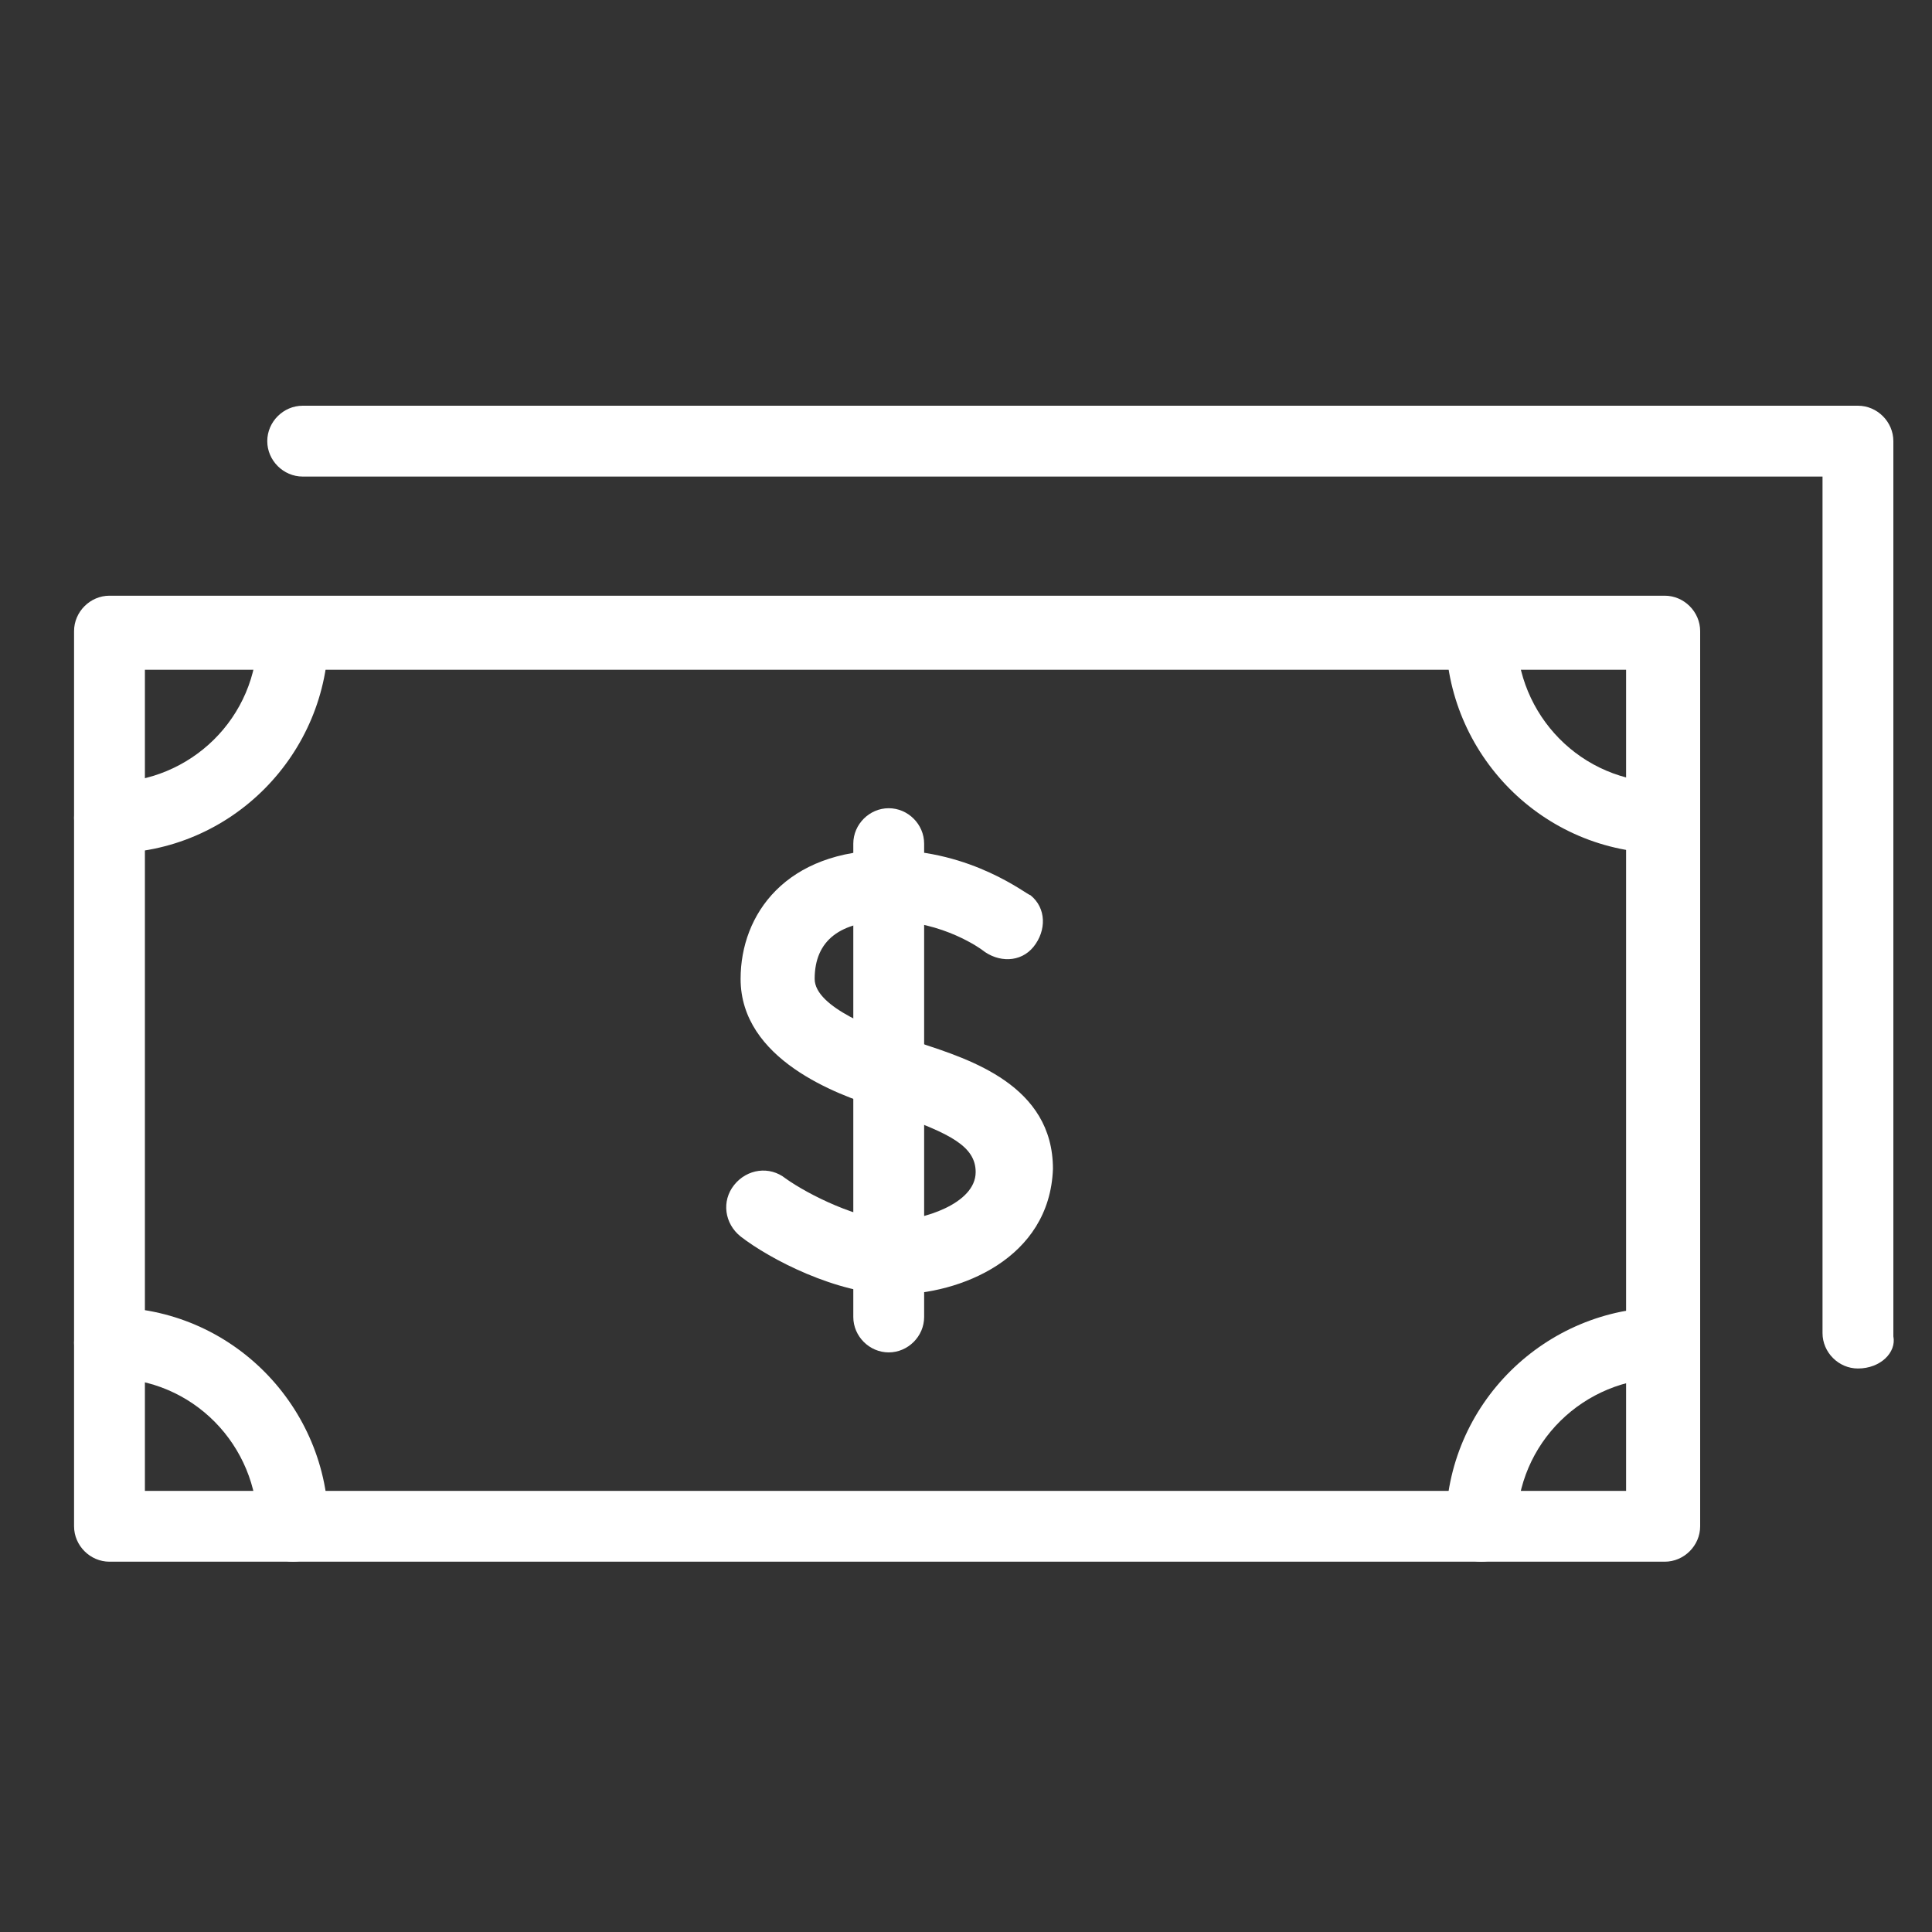 <?xml version="1.0" encoding="utf-8"?>
<!-- Generator: Adobe Illustrator 23.0.1, SVG Export Plug-In . SVG Version: 6.00 Build 0)  -->
<svg version="1.1" id="SVGDoc" xmlns:avocode="https://avocode.com/"
	 xmlns="http://www.w3.org/2000/svg" xmlns:xlink="http://www.w3.org/1999/xlink" x="0px" y="0px" viewBox="0 0 60 60"
	 style="enable-background:new 0 0 60 60;" xml:space="preserve">
<rect x="0" y="0" width="60" height="60" fill="#333333" stroke="none"/>
<style type="text/css">
	.st0{clip-path:url(#SVGID_2_);}
	.st1{fill:#FFFFFF;}
	.st2{clip-path:url(#SVGID_4_);}
	.st3{clip-path:url(#SVGID_6_);}
	.st4{clip-path:url(#SVGID_8_);}
	.st5{clip-path:url(#SVGID_10_);}
	.st6{clip-path:url(#SVGID_12_);}
	.st7{clip-path:url(#SVGID_14_);}
	.st8{clip-path:url(#SVGID_16_);}
</style>
<desc>Generated with Avocode.</desc>
<g transform="matrix(1,0,0,1,-710,-1268)">
	<g>
		<title>Temp_Icon</title>
		<g>
			<title>Clip 2</title>
		</g>
		<g>
			<defs>
				<rect id="SVGID_1_" x="712.3" y="1280.5" width="56.6" height="36.1"/>
			</defs>
			<clipPath id="SVGID_2_">
				<use xlink:href="#SVGID_1_"  style="overflow:visible;"/>
			</clipPath>
			<g class="st0">
				<title>Fill 1</title>
				<g>
					<path id="Path-1" class="st1" d="M761.7,1316.5h-48.3c-0.6,0-1.1-0.5-1.1-1.1v-27.8c0-0.6,0.5-1.1,1.1-1.1h48.3
						c0.6,0,1.1,0.5,1.1,1.1v27.8C762.8,1316,762.3,1316.5,761.7,1316.5z M714.5,1314.3h46v-25.5h-46V1314.3z"/>
				</g>
			</g>
		</g>
		<g>
			<defs>
				<rect id="SVGID_3_" x="712.3" y="1280.5" width="56.6" height="36.1"/>
			</defs>
			<clipPath id="SVGID_4_">
				<use xlink:href="#SVGID_3_"  style="overflow:visible;"/>
			</clipPath>
			<g class="st2">
				<title>Fill 3</title>
				<g>
					<path id="Path-2" class="st1" d="M761.7,1294.5c-3.8,0-6.8-3.1-6.8-6.8c0-0.6,0.5-1.1,1.1-1.1c0.6,0,1.1,0.5,1.1,1.1
						c0,2.5,2,4.6,4.6,4.6c0.6,0,1.1,0.5,1.1,1.1S762.3,1294.5,761.7,1294.5"/>
				</g>
			</g>
		</g>
		<g>
			<defs>
				<rect id="SVGID_5_" x="712.3" y="1280.5" width="56.6" height="36.1"/>
			</defs>
			<clipPath id="SVGID_6_">
				<use xlink:href="#SVGID_5_"  style="overflow:visible;"/>
			</clipPath>
			<g class="st3">
				<title>Fill 4</title>
				<g>
					<path id="Path-3" class="st1" d="M756,1316.5c-0.6,0-1.1-0.5-1.1-1.1c0-3.8,3.1-6.8,6.8-6.8c0.6,0,1.1,0.5,1.1,1.1
						s-0.5,1.1-1.1,1.1c-2.5,0-4.6,2-4.6,4.6C757.1,1316,756.6,1316.5,756,1316.5"/>
				</g>
			</g>
		</g>
		<g>
			<defs>
				<rect id="SVGID_7_" x="712.3" y="1280.5" width="56.6" height="36.1"/>
			</defs>
			<clipPath id="SVGID_8_">
				<use xlink:href="#SVGID_7_"  style="overflow:visible;"/>
			</clipPath>
			<g class="st4">
				<title>Fill 5</title>
				<g>
					<path id="Path-4" class="st1" d="M713.4,1294.5c-0.6,0-1.1-0.5-1.1-1.1s0.5-1.1,1.1-1.1c2.5,0,4.6-2,4.6-4.6
						c0-0.6,0.5-1.1,1.1-1.1c0.6,0,1.1,0.5,1.1,1.1C720.2,1291.4,717.2,1294.5,713.4,1294.5"/>
				</g>
			</g>
		</g>
		<g>
			<defs>
				<rect id="SVGID_9_" x="712.3" y="1280.5" width="56.6" height="36.1"/>
			</defs>
			<clipPath id="SVGID_10_">
				<use xlink:href="#SVGID_9_"  style="overflow:visible;"/>
			</clipPath>
			<g class="st5">
				<title>Fill 6</title>
				<g>
					<path id="Path-5" class="st1" d="M719.1,1316.5c-0.6,0-1.1-0.5-1.1-1.1c0-2.5-2-4.6-4.6-4.6c-0.6,0-1.1-0.5-1.1-1.1
						s0.5-1.1,1.1-1.1c3.8,0,6.8,3.1,6.8,6.8C720.2,1316,719.7,1316.5,719.1,1316.5"/>
				</g>
			</g>
		</g>
		<g>
			<defs>
				<rect id="SVGID_11_" x="712.3" y="1280.5" width="56.6" height="36.1"/>
			</defs>
			<clipPath id="SVGID_12_">
				<use xlink:href="#SVGID_11_"  style="overflow:visible;"/>
			</clipPath>
			<g class="st6">
				<title>Fill 7</title>
				<g>
					<path id="Path-6" class="st1" d="M737.8,1308.2c-1.8,0-3.9-1.1-4.8-1.8c-0.5-0.4-0.6-1.1-0.2-1.6c0.4-0.5,1.1-0.6,1.6-0.2
						c0.7,0.5,2.3,1.3,3.4,1.3c0.8,0,2.5-0.5,2.5-1.5c0-0.8-0.8-1.2-2.5-1.8l-0.5-0.2c-1.3-0.4-4.3-1.5-4.3-4c0-2,1.4-4,4.6-4
						c2.6,0,4.3,1.4,4.4,1.4c0.5,0.4,0.5,1.1,0.1,1.6c-0.4,0.5-1.1,0.5-1.6,0.1c0,0-1.2-0.9-2.9-0.9c-1.5,0-2.3,0.6-2.3,1.8
						c0,0.9,2,1.6,2.8,1.9l0.5,0.1c1.5,0.5,4.1,1.3,4.1,3.9C742.6,1307.1,739.8,1308.2,737.8,1308.2"/>
				</g>
			</g>
		</g>
		<g>
			<defs>
				<rect id="SVGID_13_" x="712.3" y="1280.5" width="56.6" height="36.1"/>
			</defs>
			<clipPath id="SVGID_14_">
				<use xlink:href="#SVGID_13_"  style="overflow:visible;"/>
			</clipPath>
			<g class="st7">
				<title>Fill 8</title>
				<g>
					<path id="Path-7" class="st1" d="M737.6,1310c-0.6,0-1.1-0.5-1.1-1.1v-14.7c0-0.6,0.5-1.1,1.1-1.1s1.1,0.5,1.1,1.1v14.7
						C738.7,1309.5,738.2,1310,737.6,1310"/>
				</g>
			</g>
		</g>
		<g>
			<defs>
				<rect id="SVGID_15_" x="712.3" y="1280.5" width="56.6" height="36.1"/>
			</defs>
			<clipPath id="SVGID_16_">
				<use xlink:href="#SVGID_15_"  style="overflow:visible;"/>
			</clipPath>
			<g class="st8">
				<title>Fill 9</title>
				<g>
					<path id="Path-8" class="st1" d="M767.7,1310.5c-0.6,0-1.1-0.5-1.1-1.1v-26.6h-47.2c-0.6,0-1.1-0.5-1.1-1.1
						c0-0.6,0.5-1.1,1.1-1.1h48.3c0.6,0,1.1,0.5,1.1,1.1v27.8C768.9,1310,768.4,1310.5,767.7,1310.5"/>
				</g>
			</g>
		</g>
	</g>
</g>
</svg>

